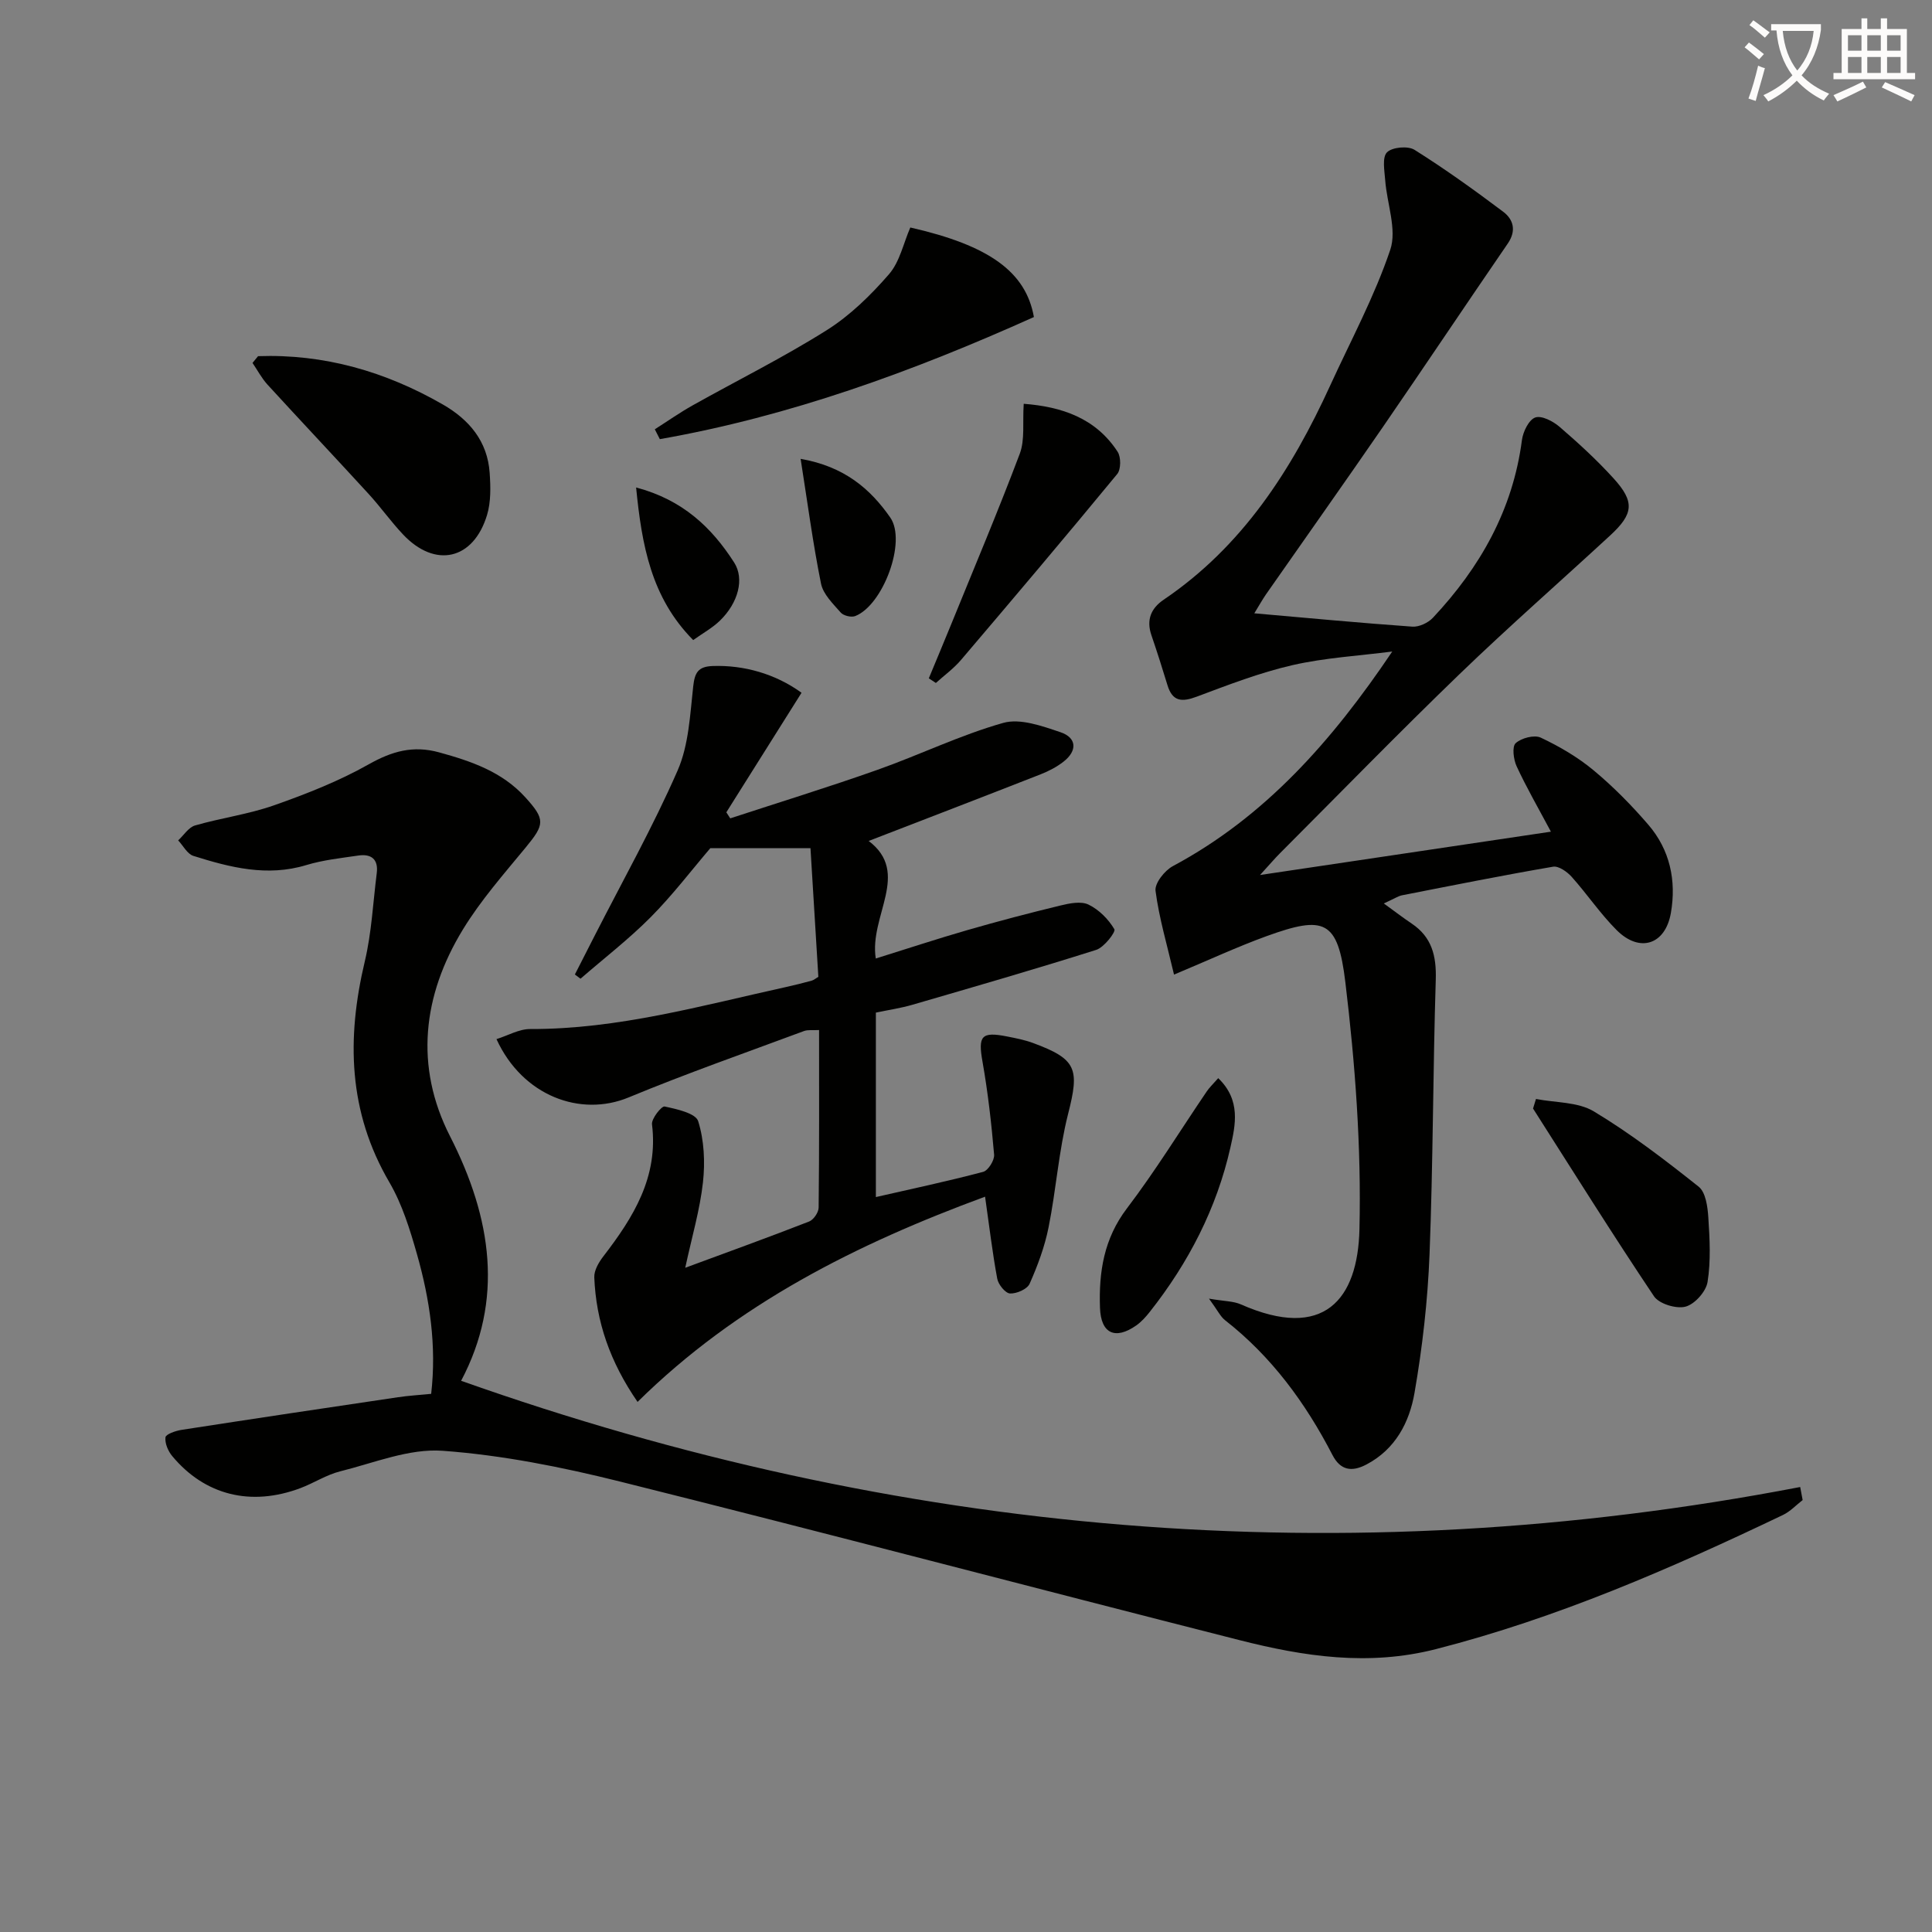<svg enable-background="new 0 0 400 400" viewBox="0 0 400 400" xmlns="http://www.w3.org/2000/svg"><rect x="0" y="0" width="400" height="400" fill="#808080" stroke="none"/><path d="m362.1 8.8c1.1.8 2.1 1.6 3.1 2.4l-1 1.1c-1.3-1.1-2.3-2-3-2.5zm1.9 4.8c.5.2.9.4 1.4.5-.6 2.3-1.3 4.5-1.9 6.8l-1.5-.5c.8-2.1 1.4-4.3 2-6.8zm-1-9.4c1.3.9 2.4 1.8 3.4 2.5l-1 1.1c-1.4-1.2-2.4-2.1-3.2-2.6zm3.7 2.2v-1.4h10.3v1.2c-.5 3.6-1.8 6.8-4 9.4 1.5 1.6 3.4 2.8 5.7 3.8-.3.4-.7.8-1.1 1.4-2.3-1.1-4.1-2.5-5.6-4.1-1.6 1.6-3.6 3.1-5.9 4.3-.3-.5-.7-.9-1-1.3 2.4-1.1 4.4-2.5 6-4.1-1.9-2.5-3-5.6-3.3-9.3h-1.1zm8.8 0h-6.4c.3 3.3 1.3 6 3 8.2 2-2.3 3.1-5.1 3.4-8.2z" fill="#fcfbfa"/><path d="m385.3 3.8h1.3v2.2h2.8v-2.2h1.3v2.2h4.1v9.1h1.7v1.3h-16.9v-1.3h1.7v-9.1h4.1v-2.2zm.4 13.1.7 1.2c-1.8.9-3.8 1.9-6 2.9-.2-.4-.5-.8-.8-1.3 2.3-1 4.3-1.9 6.1-2.8zm-3.1-6.4h2.8v-3.2h-2.8zm0 4.6h2.8v-3.3h-2.8zm4-4.6h2.8v-3.2h-2.8zm0 4.6h2.8v-3.3h-2.8zm3.7 1.9c2.1.9 4.1 1.8 6.1 2.7l-.7 1.3c-2.2-1.1-4.2-2-6.1-2.9zm3.2-9.7h-2.8v3.2h2.8zm-2.8 7.8h2.8v-3.3h-2.8z" fill="#fcfbfa"/><g fill="#010100"><path d="m373.22 310.57c-1.35 1.04-2.57 2.37-4.08 3.09-23.23 11.1-46.75 21.35-71.84 27.77-13.98 3.58-27.35 1.53-40.72-1.87-42.77-10.86-85.44-22.14-128.25-32.83-12.03-3-24.35-5.46-36.67-6.36-6.94-.51-14.18 2.5-21.21 4.25-2.86.71-5.46 2.43-8.25 3.48-10.25 3.85-19.79 1.48-26.54-6.63-.86-1.03-1.55-2.65-1.4-3.89.08-.65 2.1-1.35 3.32-1.54 14.93-2.31 29.88-4.55 44.82-6.76 2.13-.32 4.28-.44 6.87-.7 1.14-9.91-.27-19.53-2.95-28.95-1.45-5.09-3.06-10.32-5.7-14.84-8.55-14.61-8.88-29.82-5.09-45.76 1.41-5.94 1.7-12.15 2.47-18.24.37-2.9-1.14-4.05-3.81-3.66-3.61.53-7.29.92-10.76 1.97-8.11 2.47-15.78.5-23.4-1.9-1.26-.4-2.11-2.11-3.14-3.21 1.16-1.06 2.15-2.7 3.5-3.09 5.4-1.56 11.07-2.31 16.35-4.17 6.71-2.36 13.42-5 19.59-8.48 4.81-2.71 9.18-3.97 14.59-2.48 6.66 1.83 13.02 4.01 17.81 9.27 4.22 4.64 4.05 5.63.12 10.41-4.54 5.51-9.31 10.93-13.01 16.99-8.34 13.65-10.04 28.35-2.67 42.8 8.7 17.05 11.14 33.92 2.3 50.64 90.39 32.03 182.74 40.16 277.24 21.99.17.9.34 1.8.51 2.7z"/><path d="m259.69 126.98c11.28.99 21.98 2 32.71 2.76 1.39.1 3.27-.78 4.26-1.83 9.78-10.42 16.56-22.36 18.44-36.8.23-1.73 1.42-4.19 2.75-4.67 1.31-.47 3.7.77 5.04 1.93 3.9 3.36 7.73 6.87 11.19 10.68 4.4 4.84 4.14 7.33-.69 11.79-10.39 9.59-21.04 18.92-31.22 28.74-12.59 12.15-24.8 24.69-37.16 37.07-1.13 1.13-2.16 2.36-4.13 4.51 20.7-3.08 40.12-5.97 60.22-8.97-2.58-4.84-5.03-9.08-7.09-13.52-.66-1.41-.99-4.08-.21-4.8 1.17-1.07 3.86-1.78 5.2-1.15 3.86 1.82 7.66 4.04 10.93 6.76 4.08 3.39 7.86 7.23 11.33 11.26 4.49 5.21 5.84 11.58 4.68 18.27-1.15 6.6-6.47 8.32-11.23 3.56-3.39-3.39-6.1-7.44-9.31-11.03-.94-1.05-2.7-2.29-3.84-2.1-10.46 1.79-20.86 3.88-31.28 5.92-.77.15-1.48.64-3.78 1.69 2.32 1.68 4.01 2.98 5.77 4.16 4.19 2.81 5.14 6.71 4.99 11.61-.59 18.96-.55 37.95-1.29 56.9-.38 9.59-1.47 19.2-3.11 28.66-1.05 6.07-3.94 11.67-9.96 14.83-3.06 1.61-5.39 1.2-7.03-1.97-5.57-10.77-12.59-20.36-22.23-27.9-.97-.76-1.54-2.03-3.33-4.47 3.17.55 5.05.5 6.6 1.19 17.2 7.6 24.22-1.01 24.55-15.56.4-17.03-.88-34.22-2.92-51.15-1.55-12.89-4.34-13.87-16.34-9.52-6.03 2.19-11.86 4.91-19.13 7.95-1.47-6.26-3.1-11.74-3.83-17.35-.2-1.56 1.89-4.2 3.59-5.11 19.17-10.26 33.03-26.02 45.42-44.43-6.89.89-13.9 1.28-20.65 2.82-6.75 1.55-13.3 4.08-19.81 6.52-3.07 1.15-5.04 1.07-6.08-2.38-1.05-3.47-2.16-6.93-3.33-10.36-1.07-3.15-.09-5.54 2.55-7.33 16.31-11.04 26.47-26.85 34.47-44.34 4.27-9.33 9.18-18.44 12.44-28.11 1.41-4.2-.69-9.56-1.05-14.4-.15-1.98-.66-4.73.37-5.77 1.06-1.08 4.34-1.38 5.7-.52 6.31 3.96 12.39 8.33 18.35 12.81 2.14 1.61 2.78 3.93.96 6.59-8.65 12.6-17.14 25.31-25.8 37.9-8.02 11.65-16.19 23.18-24.29 34.78-.74 1.08-1.36 2.21-2.39 3.88z"/><path d="m167.8 175.6c-7.17 0-13.76 0-20.73 0-3.89 4.55-7.82 9.73-12.37 14.31-4.52 4.55-9.65 8.5-14.51 12.72-.39-.29-.78-.58-1.17-.87 1.35-2.65 2.71-5.31 4.06-7.96 5.81-11.39 12.09-22.57 17.21-34.27 2.31-5.28 2.58-11.54 3.23-17.41.32-2.9 1.04-4.13 4.07-4.23 6.35-.22 12.93 1.59 18.36 5.54-5.18 8.24-10.37 16.49-15.57 24.75.27.42.54.83.81 1.25 10.17-3.33 20.4-6.48 30.49-10.05 8.73-3.09 17.14-7.2 26.02-9.71 3.52-1 8.07.65 11.87 1.93 3.36 1.13 3.52 3.82.65 6.07-1.41 1.11-3.08 1.98-4.76 2.64-11.89 4.66-23.8 9.24-35.61 13.8 8.79 6.66.06 15.53 1.47 24.34 6.49-2.02 12.7-4.08 18.99-5.89 6.37-1.84 12.78-3.52 19.22-5.08 1.89-.46 4.28-.95 5.84-.19 2.16 1.04 4.13 3.03 5.35 5.1.32.55-2.12 3.75-3.76 4.27-12.62 4-25.35 7.67-38.07 11.37-2.37.69-4.83 1.05-7.55 1.62v38.19c7.48-1.71 14.89-3.28 22.21-5.22 1.04-.28 2.37-2.4 2.27-3.56-.55-6.43-1.28-12.88-2.4-19.23-.95-5.36-.27-6.31 5.14-5.23 1.78.35 3.6.71 5.29 1.33 9.11 3.36 9.67 5.36 7.29 14.69-1.95 7.68-2.48 15.72-4.05 23.51-.8 4-2.26 7.92-3.92 11.66-.5 1.12-2.7 2.08-4.06 2.01-.96-.05-2.42-1.85-2.64-3.05-1-5.36-1.63-10.78-2.52-16.99-26.49 9.76-51.32 22.13-71.95 42.49-5.73-8.32-8.59-16.66-8.96-25.79-.06-1.43.93-3.12 1.88-4.35 6.21-8.07 11.42-16.41 10.07-27.33-.14-1.17 1.98-3.82 2.61-3.69 2.52.53 6.44 1.4 6.95 3.04 1.24 3.95 1.45 8.49.99 12.66-.63 5.68-2.28 11.25-3.67 17.69 9.01-3.33 17.37-6.35 25.65-9.58.92-.36 1.96-1.88 1.97-2.88.14-12.15.09-24.3.09-36.76-1.27.07-2.29-.1-3.13.21-12.13 4.51-24.36 8.79-36.3 13.74-9.92 4.11-21.94-.25-27.36-12.07 2.37-.74 4.68-2.1 6.98-2.09 18.16.06 35.48-4.85 52.98-8.7 1.78-.39 3.55-.84 5.31-1.32.44-.12.82-.47 1.37-.79-.55-8.94-1.1-17.84-1.63-26.64z"/><path d="m214.06 65.64c-25.16 11.31-50.59 20.56-77.45 25.28-.35-.68-.69-1.36-1.04-2.04 2.61-1.66 5.14-3.44 7.83-4.95 9.26-5.19 18.81-9.93 27.78-15.58 4.83-3.04 9.11-7.24 12.88-11.58 2.23-2.57 2.99-6.42 4.41-9.67 16.28 3.7 23.92 9.15 25.59 18.54z"/><path d="m53.43 73.74c13.68-.48 26.36 3.17 38.23 9.99 5.49 3.15 9.27 7.63 9.72 14.17.2 2.9.28 6.02-.55 8.75-2.83 9.29-10.73 11.05-17.37 4.02-2.51-2.65-4.63-5.66-7.1-8.36-6.96-7.6-14.03-15.09-20.98-22.68-1.21-1.33-2.07-2.98-3.1-4.49.39-.46.77-.93 1.15-1.4z"/><path d="m318.01 227.53c4.03.79 8.66.58 11.97 2.57 7.62 4.58 14.74 10.05 21.71 15.59 1.46 1.16 1.86 4.17 2 6.37.29 4.45.54 9.01-.16 13.37-.32 1.98-2.66 4.6-4.57 5.1-1.92.5-5.47-.58-6.52-2.15-8.58-12.8-16.75-25.87-25.04-38.87.21-.67.41-1.33.61-1.98z"/><path d="m211.95 83.6c7.84.6 14.88 2.93 19.44 9.93.72 1.1.71 3.65-.08 4.61-10.65 12.93-21.48 25.73-32.34 38.49-1.51 1.78-3.46 3.19-5.21 4.77-.49-.32-.98-.64-1.46-.96 1.54-3.71 3.09-7.41 4.61-11.13 4.79-11.78 9.75-23.5 14.23-35.39 1.08-2.9.55-6.39.81-10.32z"/><path d="m252.22 223.22c4.74 4.55 3.56 9.74 2.53 14.32-2.84 12.62-8.69 23.93-16.71 34.08-.81 1.03-1.73 2.05-2.79 2.8-4.36 3.05-7.33 1.69-7.51-3.66-.26-7.38.8-14.3 5.58-20.58 5.9-7.76 11.02-16.11 16.51-24.19.53-.8 1.25-1.47 2.39-2.77z"/><path d="m165.76 95c9.06 1.58 14.44 6.23 18.56 12.15 3.45 4.95-1.52 18.18-7.26 20.4-.81.32-2.42-.07-2.99-.72-1.6-1.83-3.65-3.8-4.09-6.01-1.68-8.33-2.79-16.77-4.22-25.82z"/><path d="m131.7 100.93c9.6 2.53 15.63 8.24 20.31 15.55 2.14 3.35.87 8.32-2.99 12.05-1.52 1.47-3.44 2.52-5.5 3.99-8.71-8.79-10.64-19.65-11.82-31.59z"/></g></svg>
